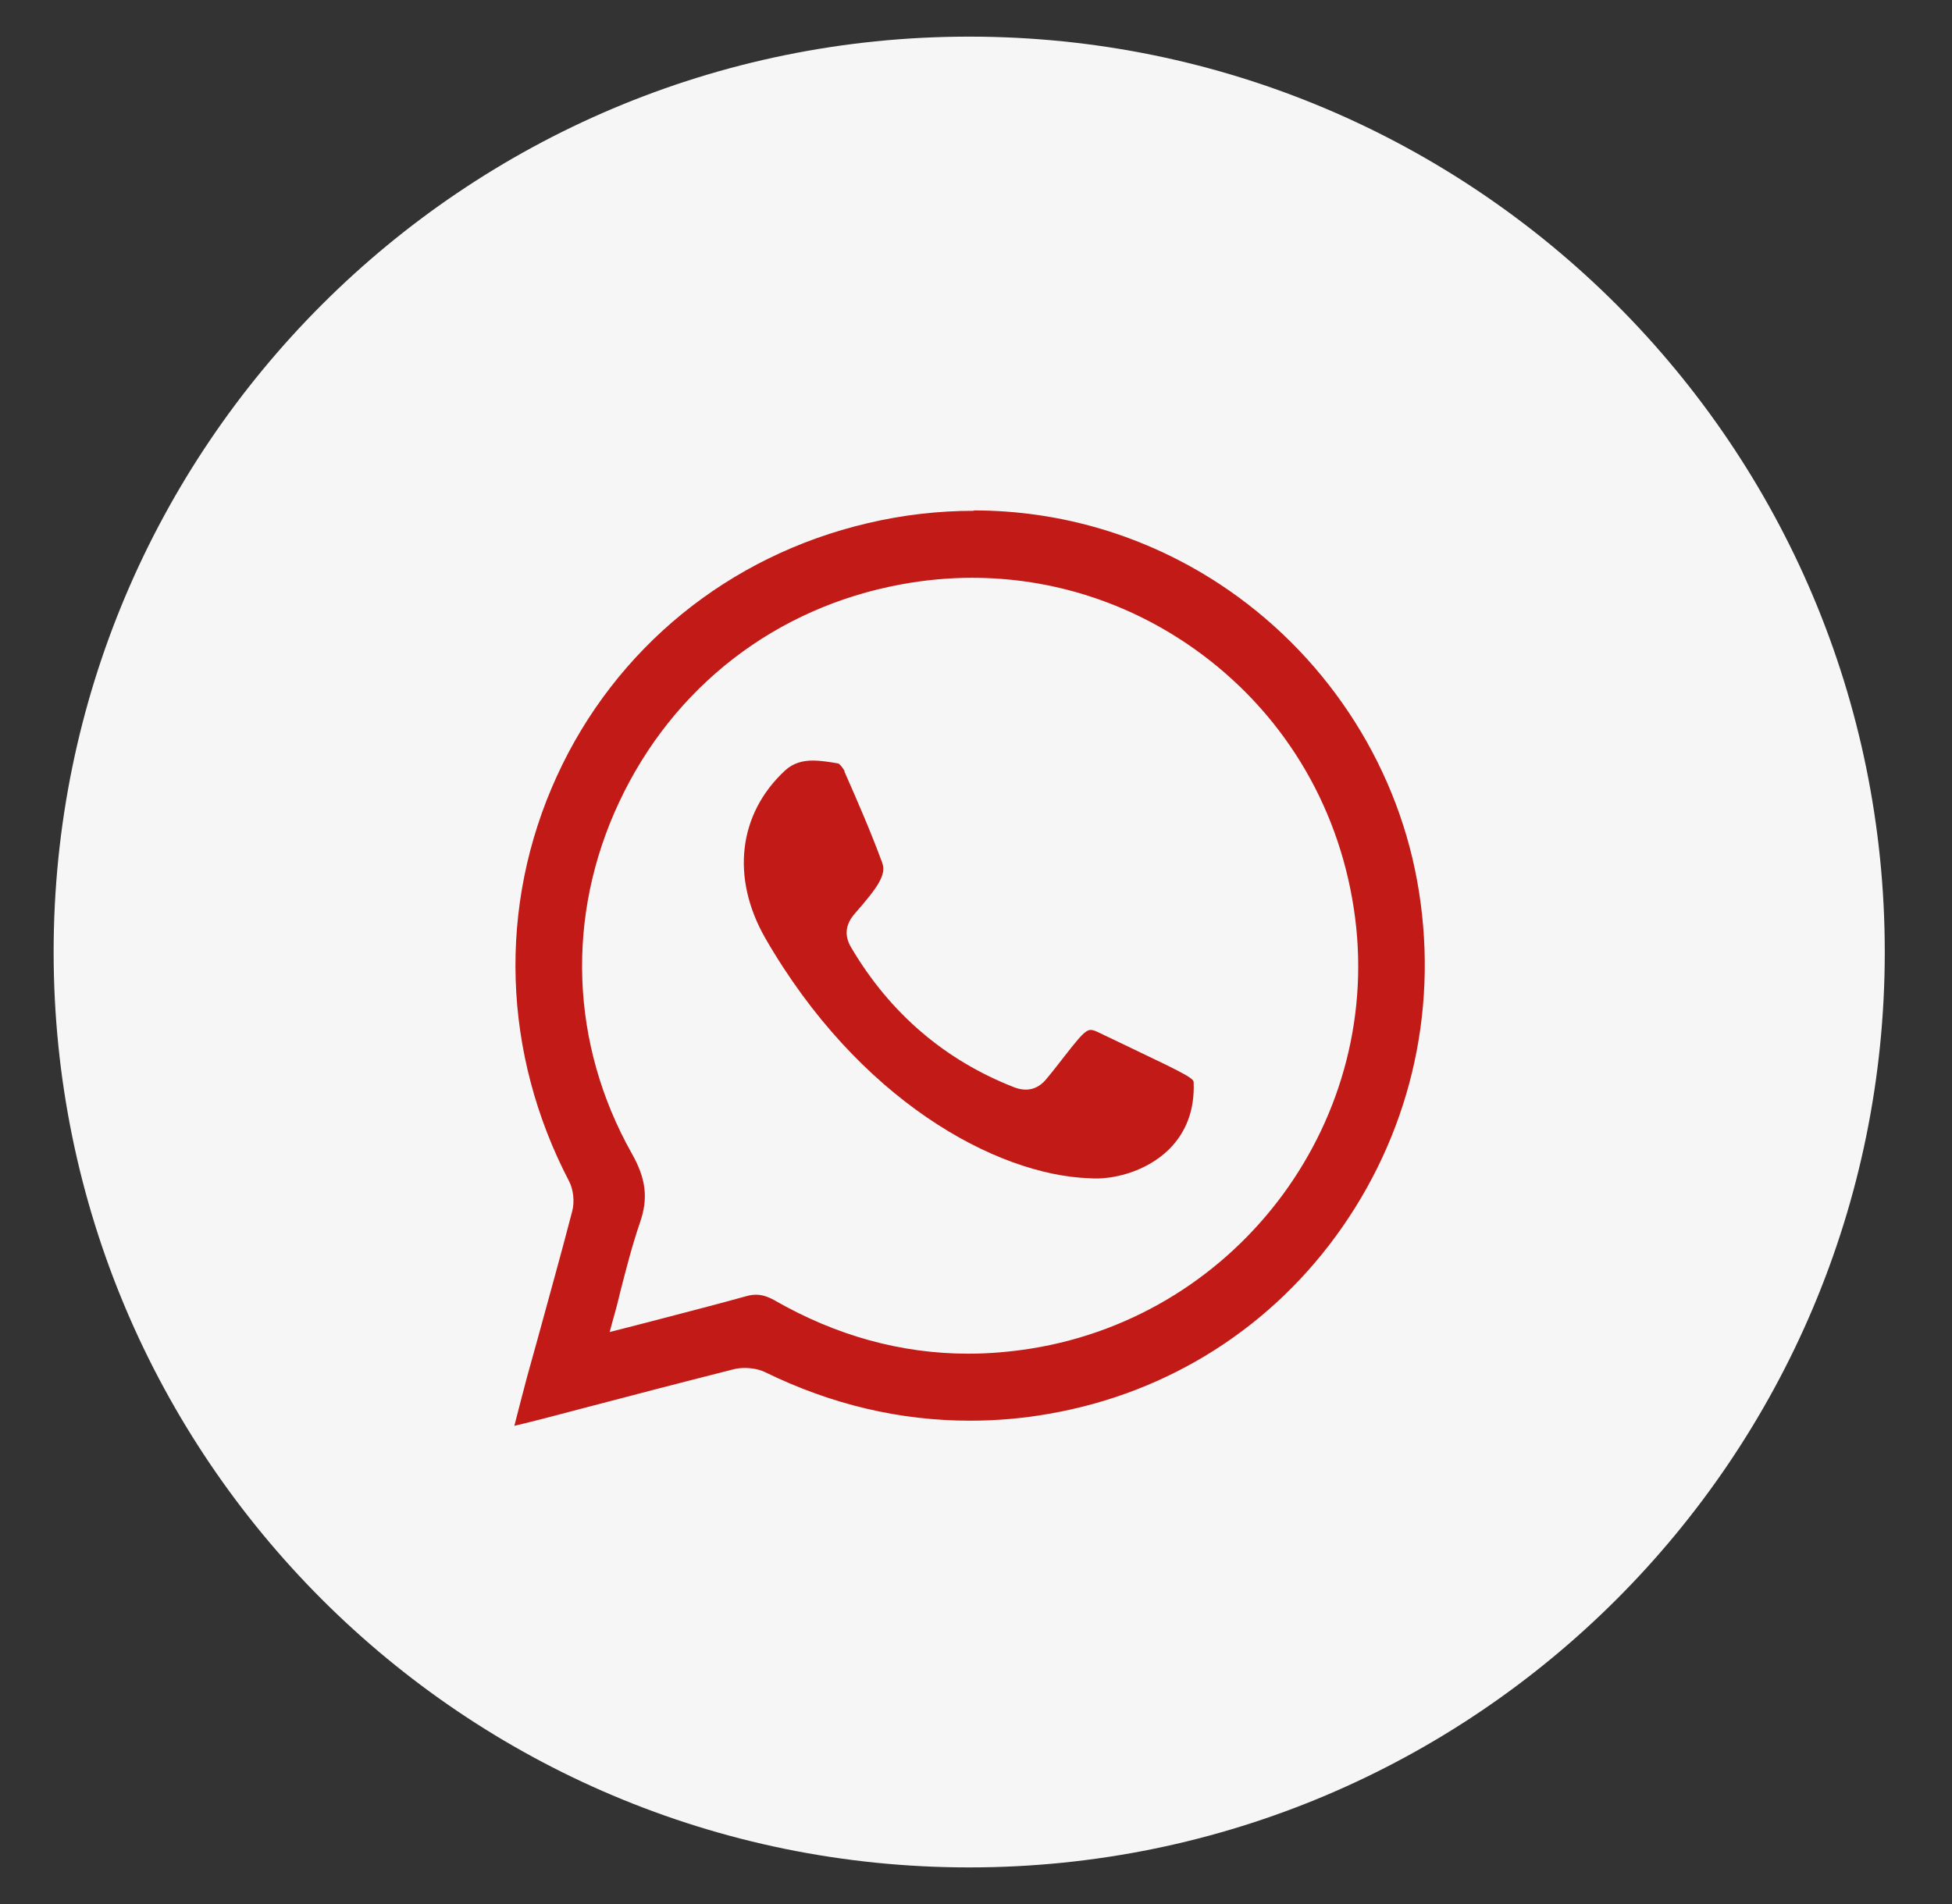 <svg width="82" height="80" viewBox="0 0 82 80" fill="none" xmlns="http://www.w3.org/2000/svg">
<rect x="0" y="0" width="82" height="80" fill="#333333" stroke="none"/>
<path d="M40.714 78.462C61.956 78.462 79.176 61.242 79.176 40C79.176 18.758 61.956 1.539 40.714 1.539C19.473 1.539 2.253 18.758 2.253 40C2.253 61.242 19.473 78.462 40.714 78.462Z" fill="#F6F6F6"/>
<path fill-rule="evenodd" clip-rule="evenodd" d="M21.745 57.785L22.299 55.785C22.745 54.138 23.222 52.462 23.653 50.785C23.73 50.477 23.699 50.062 23.56 49.815C20.683 44.323 20.483 38 23.022 32.446C25.53 26.954 30.391 23 36.33 21.6C37.837 21.246 39.376 21.061 40.899 21.061C44.637 21.061 48.268 22.154 51.407 24.2C55.868 27.123 58.96 31.769 59.899 36.938C60.853 42.185 59.714 47.446 56.699 51.785C53.73 56.046 49.268 58.892 44.145 59.785C43.007 59.985 41.853 60.077 40.73 60.077C37.745 60.077 34.791 59.385 31.976 58.015C31.776 57.923 31.53 57.861 31.268 57.861C31.145 57.861 31.022 57.861 30.93 57.892C28.53 58.492 26.545 59.015 24.93 59.446L24.591 59.538C23.237 59.892 22.268 60.154 21.699 60.277L21.083 60.415C21.083 60.415 21.591 58.431 21.776 57.785H21.745ZM31.745 54C32.068 54 32.36 54.092 32.699 54.292C35.237 55.754 37.914 56.492 40.668 56.492C41.514 56.492 42.376 56.415 43.237 56.277C51.853 54.892 57.791 46.785 56.468 38.215C55.806 33.892 53.483 30.123 49.945 27.6C47.253 25.677 44.083 24.662 40.806 24.662C39.837 24.662 38.853 24.754 37.883 24.923C32.76 25.861 28.545 29.123 26.314 33.861C24.13 38.538 24.314 43.785 26.822 48.246C27.483 49.431 27.591 50.369 27.191 51.477C26.868 52.4 26.622 53.354 26.376 54.369C26.268 54.769 26.191 55.108 26.099 55.431L27.145 55.169C28.56 54.8 29.883 54.462 31.191 54.092C31.376 54.046 31.545 54.015 31.714 54.015L31.745 54Z" fill="#C21B17"/>
<path d="M40.899 21.446C44.545 21.446 48.099 22.492 51.207 24.523C55.576 27.385 58.607 31.939 59.53 37C60.468 42.139 59.345 47.308 56.391 51.554C53.484 55.739 49.114 58.523 44.084 59.4C42.961 59.6 41.853 59.692 40.745 59.692C37.807 59.692 34.93 59.016 32.16 57.662C31.914 57.538 31.591 57.477 31.284 57.477C31.13 57.477 30.991 57.492 30.853 57.523C28.36 58.154 26.314 58.692 24.668 59.123C23.222 59.508 22.207 59.769 21.607 59.908C21.791 59.185 21.96 58.538 22.13 57.892L22.591 56.231C23.068 54.477 23.576 52.677 24.037 50.892C24.145 50.492 24.084 49.985 23.914 49.646C21.099 44.262 20.899 38.062 23.391 32.615C25.853 27.231 30.607 23.354 36.437 21.985C37.93 21.631 39.437 21.462 40.914 21.462M25.607 55.969L27.284 55.538C28.684 55.169 30.022 54.831 31.345 54.462C31.499 54.416 31.637 54.4 31.761 54.4C32.007 54.4 32.253 54.477 32.53 54.631C35.13 56.123 37.853 56.877 40.684 56.877C41.56 56.877 42.437 56.8 43.314 56.662C52.13 55.246 58.222 46.938 56.868 38.154C56.191 33.723 53.822 29.862 50.191 27.277C47.422 25.308 44.176 24.277 40.837 24.277C39.853 24.277 38.853 24.369 37.853 24.554C32.591 25.523 28.284 28.846 26.007 33.708C23.761 38.492 23.96 43.862 26.53 48.446C27.145 49.523 27.237 50.354 26.884 51.369C26.561 52.308 26.314 53.277 26.053 54.292C25.945 54.754 25.822 55.215 25.684 55.692L25.607 55.985M40.914 20.708C39.361 20.708 37.791 20.892 36.253 21.246C30.191 22.677 25.237 26.692 22.684 32.308C20.099 37.969 20.299 44.416 23.237 50.016C23.314 50.169 23.36 50.477 23.299 50.723C22.837 52.477 22.36 54.262 21.884 55.985L21.407 57.723C21.237 58.385 21.068 59.031 20.868 59.754L20.561 60.969L21.791 60.692C22.36 60.554 23.345 60.308 24.699 59.938L24.868 59.892C26.514 59.462 28.561 58.923 31.053 58.292C31.114 58.277 31.207 58.262 31.299 58.262C31.499 58.262 31.699 58.308 31.837 58.369C34.714 59.769 37.714 60.477 40.761 60.477C41.914 60.477 43.084 60.369 44.237 60.169C49.453 59.262 54.007 56.354 57.037 52.016C60.114 47.6 61.284 42.231 60.314 36.892C59.361 31.616 56.207 26.877 51.653 23.908C48.453 21.816 44.745 20.708 40.93 20.708H40.914ZM26.684 54.908C26.714 54.816 26.73 54.708 26.761 54.615L26.791 54.477C27.053 53.462 27.284 52.523 27.607 51.615C28.037 50.4 27.914 49.339 27.207 48.062C24.761 43.708 24.576 38.585 26.714 34.031C28.884 29.416 32.991 26.231 37.991 25.308C38.93 25.139 39.899 25.046 40.837 25.046C44.037 25.046 47.114 26.031 49.745 27.908C53.191 30.369 55.453 34.046 56.099 38.277C57.391 46.646 51.591 54.554 43.191 55.908C42.345 56.046 41.499 56.108 40.684 56.108C37.991 56.108 35.376 55.385 32.914 53.954C32.514 53.723 32.145 53.615 31.761 53.615C31.561 53.615 31.36 53.646 31.145 53.708C29.822 54.077 28.499 54.431 27.099 54.785L26.684 54.892V54.908Z" fill="#F6F6F6"/>
<path fill-rule="evenodd" clip-rule="evenodd" d="M35.638 32.431C35.514 32.169 35.33 31.969 35.237 31.954C34.868 31.892 34.499 31.831 34.145 31.831C33.699 31.831 33.268 31.939 32.899 32.277C30.884 34.139 30.561 36.892 32.038 39.477C35.961 46.292 41.761 49.492 45.761 49.631C46.761 49.708 48.191 49.354 49.176 48.4C49.945 47.646 50.314 46.662 50.268 45.477C50.268 45.215 49.991 45.077 47.545 43.908L46.161 43.246C45.653 43.015 45.53 43.139 44.638 44.277C44.422 44.554 44.176 44.877 43.868 45.246C43.545 45.646 43.145 45.754 42.653 45.569C39.776 44.446 37.484 42.492 35.868 39.754C35.591 39.292 35.638 38.877 36.022 38.446C36.976 37.354 37.391 36.785 37.176 36.2C36.699 34.908 36.145 33.631 35.622 32.446L35.638 32.431Z" fill="#C21B17" stroke="#F6F6F6" stroke-width="0.25" stroke-miterlimit="10"/>
</svg>
